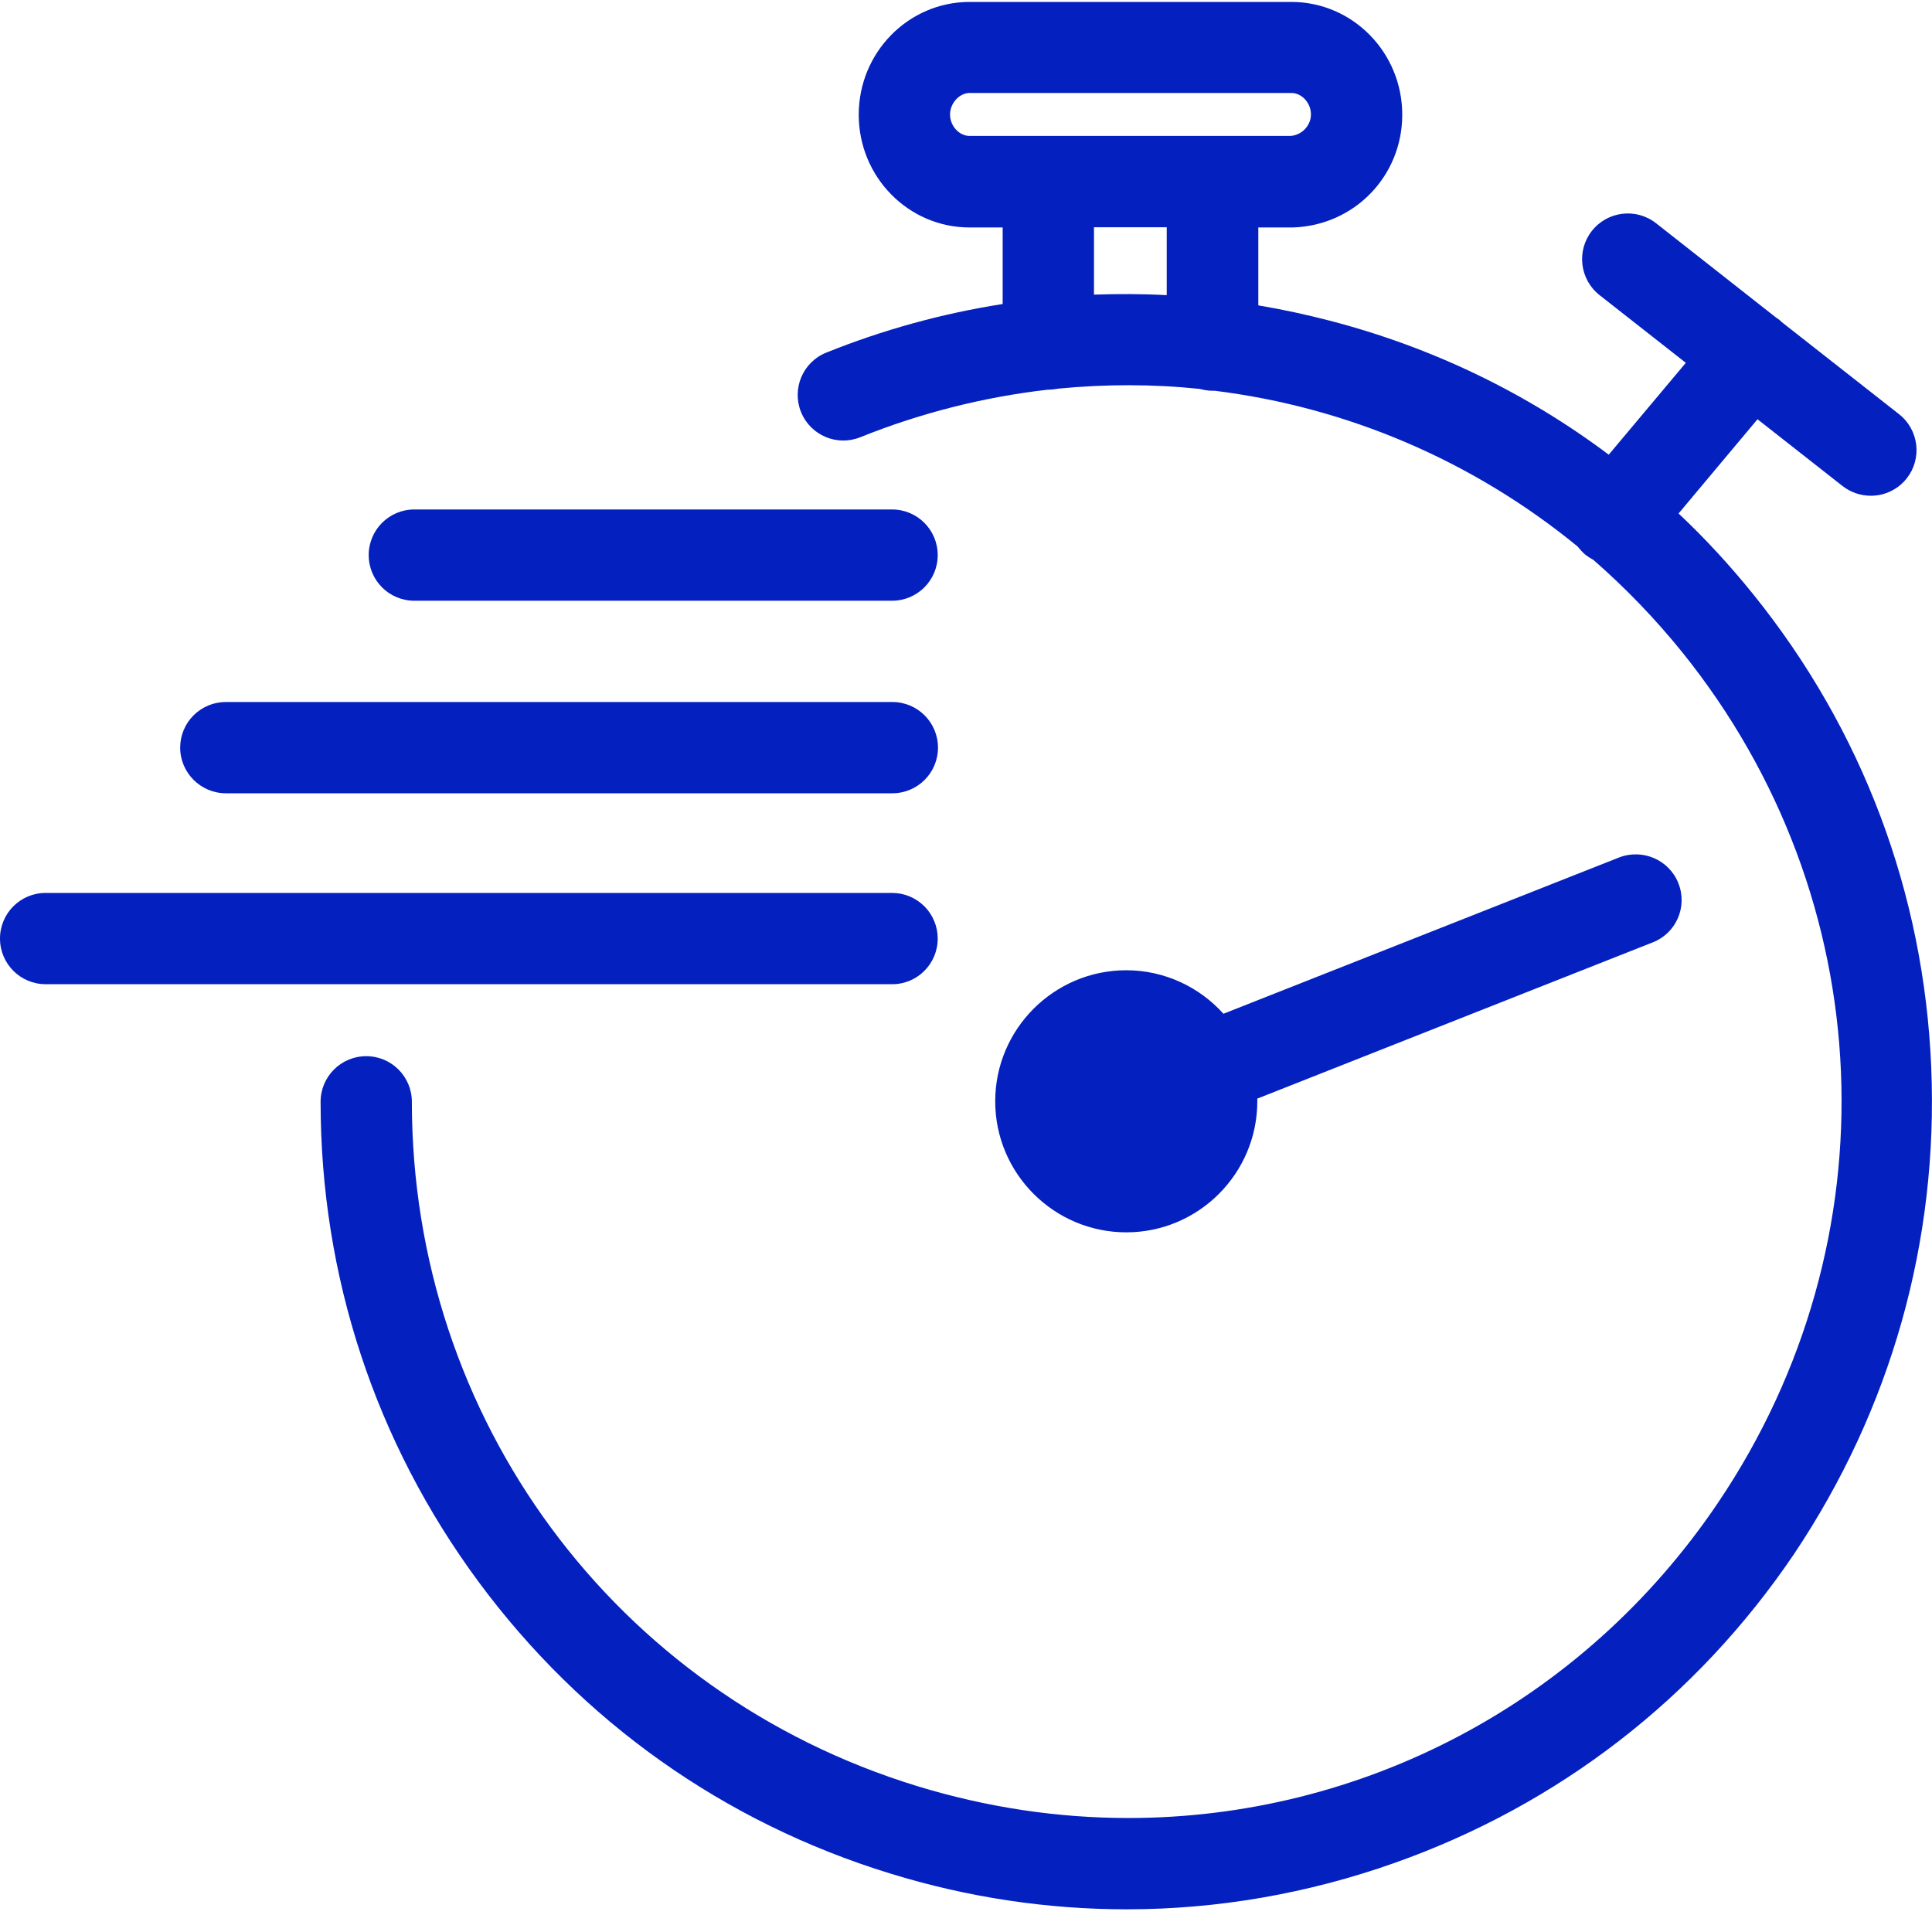 <svg xmlns="http://www.w3.org/2000/svg" width="50" height="50" viewBox="0 0 50 50" fill="none"><g clip-path="url(#clip0_725_267)"><path d="M43.436 22.858C43.199 22.254 42.511 21.955 41.9 22.192L31.663 26.236C31.045 25.548 30.141 25.11 29.148 25.11C27.278 25.11 25.756 26.632 25.756 28.502C25.756 30.371 27.278 31.893 29.148 31.893C31.017 31.893 32.539 30.371 32.539 28.502V28.432L42.776 24.387C43.38 24.151 43.679 23.463 43.436 22.858Z" fill="#0420BF"></path><path d="M49.98 27.619C49.793 23.122 48.202 18.89 45.38 15.388C44.775 14.637 44.129 13.935 43.441 13.289L45.484 10.85L47.687 12.58C47.896 12.742 48.153 12.83 48.417 12.83C48.596 12.83 48.773 12.79 48.934 12.711C49.096 12.633 49.237 12.519 49.348 12.378C49.444 12.256 49.515 12.116 49.556 11.966C49.598 11.817 49.61 11.661 49.591 11.506C49.572 11.352 49.523 11.203 49.447 11.068C49.371 10.932 49.269 10.813 49.146 10.718L46.109 8.334C46.095 8.32 46.089 8.313 46.075 8.299C46.04 8.271 46.005 8.243 45.97 8.223L42.857 5.776C42.343 5.373 41.599 5.464 41.196 5.978C40.793 6.492 40.884 7.236 41.398 7.639L43.629 9.39L41.634 11.767C39.493 10.161 37.061 8.987 34.413 8.299C33.803 8.14 33.186 8.008 32.565 7.903V5.887H33.454C35.046 5.839 36.29 4.56 36.29 2.969C36.29 1.356 35.004 0.05 33.42 0.05H25.094C23.51 0.05 22.224 1.356 22.224 2.969C22.224 4.581 23.51 5.887 25.094 5.887H25.949V7.868C24.384 8.113 22.852 8.535 21.383 9.126C20.779 9.369 20.486 10.057 20.73 10.662C20.973 11.266 21.661 11.559 22.265 11.315C23.82 10.69 25.451 10.276 27.116 10.085H27.131C27.221 10.085 27.311 10.071 27.395 10.057C28.617 9.939 29.84 9.939 31.05 10.065C31.154 10.092 31.265 10.113 31.376 10.113H31.439C34.851 10.537 38.104 11.913 40.828 14.143C40.884 14.213 40.946 14.283 41.016 14.345C41.085 14.4 41.161 14.449 41.238 14.491C42.072 15.22 42.842 16.02 43.538 16.882C48.674 23.261 49.042 32.102 44.462 38.891C40.946 44.103 35.212 47.05 29.201 47.05C27.387 47.05 25.546 46.779 23.732 46.223C15.913 43.825 10.659 36.709 10.659 28.515C10.659 27.862 10.132 27.334 9.478 27.334C8.825 27.334 8.297 27.862 8.297 28.515C8.297 33.019 9.708 37.313 12.383 40.934C15.059 44.555 18.742 47.168 23.044 48.488C25.052 49.107 27.109 49.413 29.16 49.413C31.502 49.413 33.837 49.01 36.095 48.211C40.334 46.709 43.906 43.95 46.429 40.219C48.938 36.473 50.168 32.122 49.98 27.619ZM25.094 3.518C24.823 3.518 24.587 3.261 24.587 2.962C24.587 2.67 24.83 2.406 25.094 2.406H33.42C33.691 2.406 33.927 2.663 33.927 2.962C33.927 3.254 33.684 3.504 33.392 3.518H25.094ZM28.312 7.625V5.881H30.195V7.639C29.569 7.604 28.937 7.604 28.312 7.625Z" fill="#0420BF"></path><path d="M10.723 15.547H23.086C23.74 15.547 24.268 15.019 24.268 14.366C24.268 13.713 23.74 13.185 23.086 13.185H10.723C10.07 13.185 9.542 13.713 9.542 14.366C9.542 15.019 10.07 15.547 10.723 15.547ZM5.845 20.53H23.093C23.747 20.53 24.275 20.002 24.275 19.349C24.275 18.696 23.747 18.168 23.093 18.168H5.845C5.689 18.168 5.536 18.198 5.392 18.257C5.249 18.317 5.119 18.404 5.009 18.513C4.899 18.623 4.812 18.753 4.753 18.897C4.693 19.04 4.663 19.194 4.663 19.349C4.663 19.995 5.191 20.53 5.845 20.53ZM24.268 24.29C24.268 24.135 24.238 23.981 24.178 23.838C24.119 23.695 24.032 23.564 23.922 23.454C23.812 23.345 23.682 23.258 23.539 23.198C23.395 23.139 23.242 23.109 23.086 23.109H1.181C0.528 23.109 0 23.637 0 24.29C0 24.943 0.528 25.471 1.181 25.471H23.093C23.74 25.471 24.268 24.943 24.268 24.29Z" fill="#0420BF"></path></g><defs><clipPath id="clip0_725_267"><rect width="50" height="50" fill="white"></rect></clipPath></defs></svg>